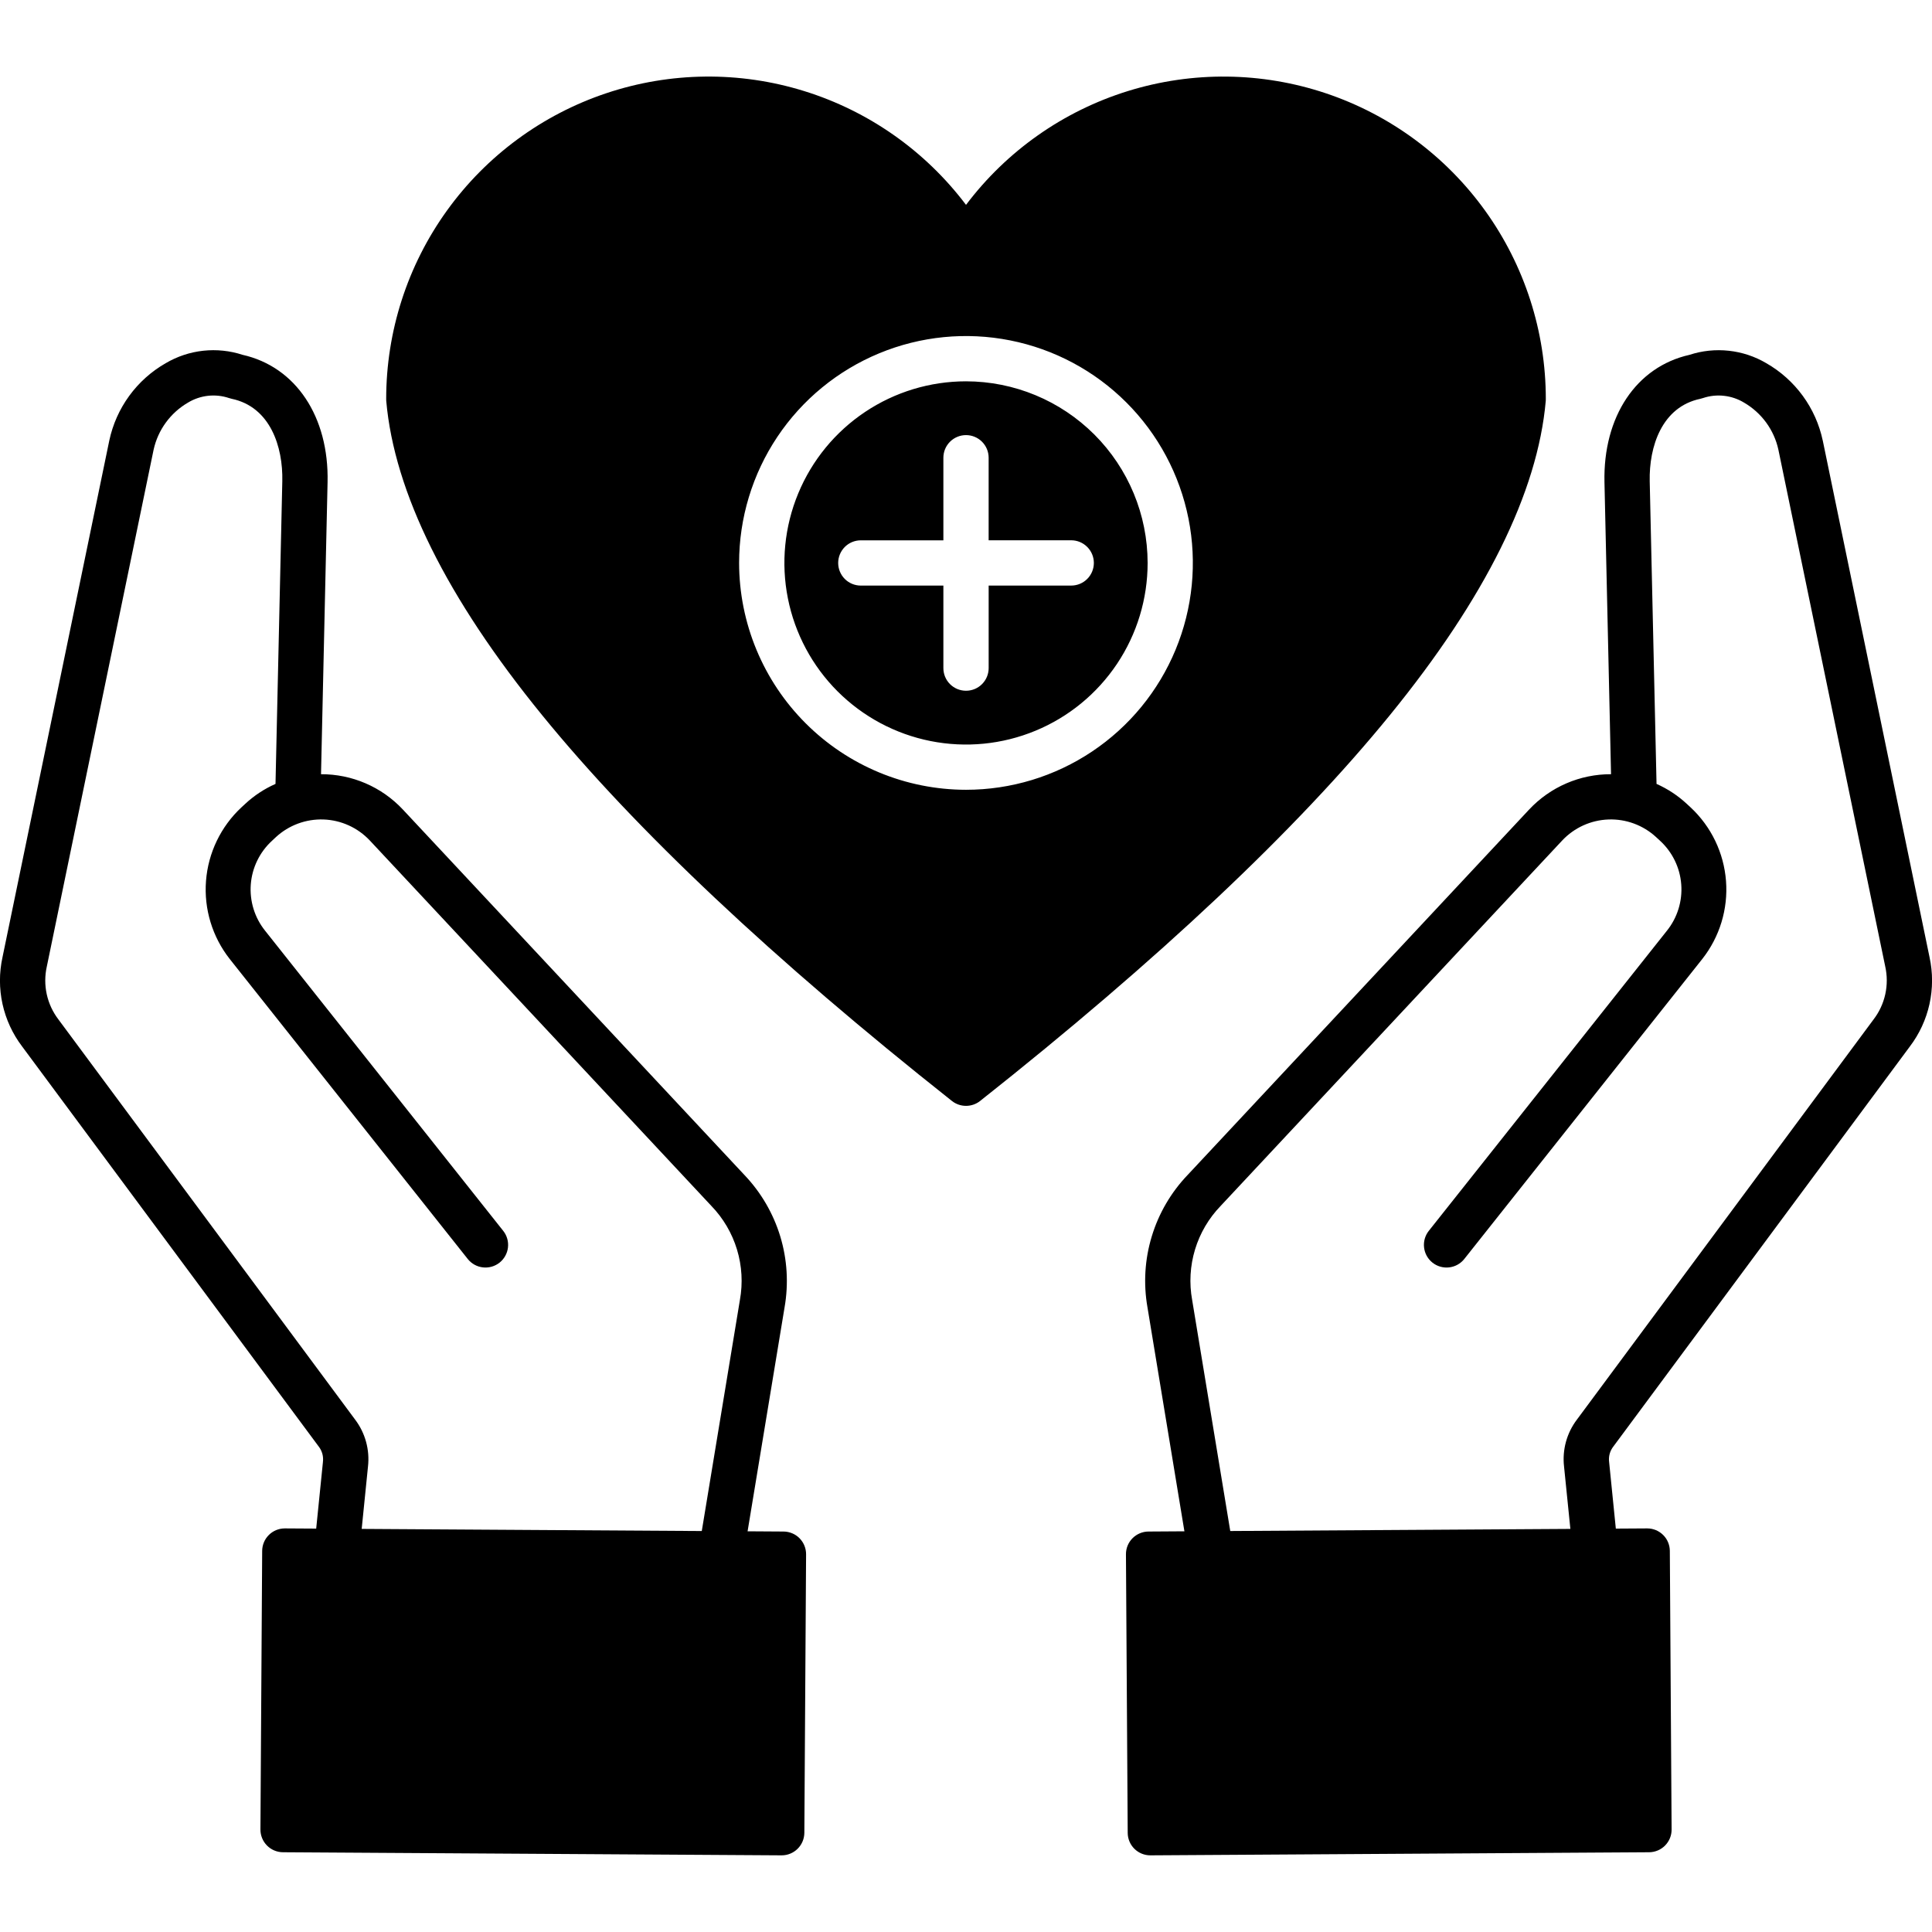 <svg width="100" height="100" viewBox="0 0 100 100" fill="none" xmlns="http://www.w3.org/2000/svg">
<g clip-path="url(#clip0_491_15584)">
<path fill-rule="evenodd" clip-rule="evenodd" d="M2.424 50.023L7.951 23.276C8.063 22.769 8.278 22.291 8.584 21.872C8.889 21.453 9.279 21.102 9.727 20.841C10.042 20.649 10.396 20.529 10.762 20.487C11.129 20.446 11.5 20.485 11.85 20.602C11.899 20.618 11.948 20.631 11.998 20.643C13.987 21.063 14.653 23.12 14.612 24.907L14.26 40.575C13.684 40.83 13.153 41.179 12.692 41.608L12.495 41.79C11.429 42.784 10.775 44.143 10.663 45.596C10.551 47.05 10.99 48.492 11.891 49.638L24.214 65.169C24.407 65.41 24.689 65.566 24.997 65.6C25.305 65.635 25.614 65.546 25.857 65.354C26.099 65.161 26.256 64.88 26.292 64.573C26.328 64.265 26.241 63.955 26.049 63.712L13.727 48.181C13.181 47.504 12.915 46.643 12.981 45.775C13.048 44.908 13.443 44.098 14.086 43.512L14.283 43.327C14.953 42.711 15.839 42.384 16.748 42.416C17.658 42.449 18.517 42.84 19.141 43.503L36.823 62.421C37.437 63.057 37.891 63.831 38.147 64.677C38.403 65.523 38.455 66.418 38.297 67.288L36.324 79.246L18.721 79.136L19.047 75.907C19.145 75.042 18.906 74.172 18.381 73.478L3.029 52.773C2.733 52.387 2.525 51.941 2.42 51.465C2.316 50.99 2.317 50.498 2.424 50.023L2.424 50.023ZM16.715 75.673L16.366 79.12L14.75 79.11H14.742C14.432 79.11 14.135 79.232 13.916 79.45C13.696 79.668 13.572 79.964 13.57 80.274L13.48 94.692C13.478 95.003 13.6 95.302 13.818 95.523C14.036 95.744 14.333 95.869 14.643 95.872L40.452 96.032H40.461C40.77 96.032 41.067 95.909 41.286 95.691C41.506 95.473 41.63 95.177 41.633 94.868L41.723 80.452C41.724 80.298 41.694 80.145 41.636 80.002C41.578 79.859 41.492 79.73 41.384 79.62C41.276 79.51 41.147 79.423 41.005 79.364C40.863 79.304 40.71 79.273 40.556 79.272L38.695 79.26L40.609 67.668C40.823 66.444 40.747 65.187 40.387 63.998C40.026 62.809 39.392 61.721 38.535 60.821L20.854 41.903C20.311 41.323 19.655 40.861 18.926 40.546C18.196 40.231 17.41 40.07 16.616 40.073L16.955 24.959C17.031 21.562 15.307 18.984 12.557 18.366C11.901 18.152 11.206 18.08 10.519 18.154C9.833 18.229 9.17 18.449 8.575 18.8C7.834 19.224 7.192 19.799 6.689 20.489C6.186 21.179 5.835 21.967 5.657 22.802L0.129 49.547C-0.046 50.345 -0.046 51.171 0.13 51.969C0.306 52.766 0.652 53.516 1.146 54.166L16.498 74.874C16.585 74.986 16.648 75.115 16.686 75.252C16.723 75.389 16.732 75.532 16.714 75.673H16.715ZM96.971 52.772L81.622 73.477C81.094 74.172 80.856 75.043 80.955 75.909L81.282 79.136L63.678 79.245L61.706 67.288C61.547 66.418 61.598 65.523 61.854 64.676C62.11 63.83 62.564 63.057 63.178 62.421L80.86 43.503C81.483 42.84 82.343 42.449 83.253 42.416C84.162 42.383 85.048 42.711 85.718 43.327L85.917 43.511C86.56 44.098 86.955 44.907 87.021 45.775C87.088 46.643 86.82 47.504 86.274 48.181L73.952 63.712C73.76 63.956 73.673 64.265 73.71 64.573C73.746 64.881 73.902 65.161 74.145 65.354C74.388 65.547 74.697 65.635 75.005 65.6C75.312 65.566 75.594 65.411 75.788 65.169L88.109 49.638C89.011 48.493 89.45 47.051 89.338 45.598C89.227 44.145 88.574 42.787 87.508 41.793L87.308 41.608C86.847 41.18 86.318 40.831 85.742 40.575L85.389 24.907C85.35 23.121 86.014 21.063 88.002 20.644C88.053 20.632 88.104 20.618 88.151 20.602C88.501 20.485 88.872 20.446 89.239 20.488C89.605 20.529 89.959 20.649 90.274 20.841C90.722 21.102 91.112 21.453 91.418 21.872C91.723 22.291 91.939 22.769 92.049 23.276L97.579 50.023C97.685 50.498 97.686 50.99 97.581 51.465C97.476 51.94 97.268 52.387 96.971 52.772H96.971ZM94.345 22.802C94.168 21.967 93.816 21.179 93.312 20.489C92.809 19.8 92.167 19.224 91.426 18.8C90.832 18.449 90.169 18.229 89.483 18.155C88.796 18.08 88.102 18.152 87.446 18.367C84.694 18.985 82.97 21.563 83.047 24.96L83.387 40.073C82.592 40.07 81.805 40.231 81.076 40.546C80.346 40.861 79.689 41.323 79.146 41.903L61.467 60.821C60.608 61.72 59.974 62.808 59.614 63.998C59.253 65.187 59.178 66.445 59.393 67.668L61.305 79.26L59.444 79.272C59.29 79.273 59.138 79.304 58.996 79.364C58.854 79.424 58.725 79.511 58.617 79.621C58.509 79.73 58.423 79.86 58.365 80.002C58.307 80.145 58.278 80.298 58.279 80.452L58.37 94.868C58.371 95.177 58.495 95.474 58.715 95.692C58.934 95.91 59.232 96.033 59.541 96.032H59.55L85.357 95.872C85.511 95.871 85.663 95.84 85.805 95.78C85.947 95.721 86.076 95.633 86.184 95.524C86.292 95.414 86.378 95.284 86.436 95.142C86.494 94.999 86.523 94.847 86.522 94.692L86.43 80.274C86.428 79.965 86.305 79.669 86.085 79.451C85.866 79.233 85.57 79.11 85.261 79.11H85.253L83.635 79.12L83.288 75.673C83.269 75.532 83.279 75.389 83.316 75.252C83.353 75.115 83.417 74.986 83.505 74.874L98.854 54.166C99.348 53.516 99.694 52.766 99.87 51.969C100.046 51.171 100.047 50.345 99.873 49.547L94.346 22.802H94.345ZM50.001 40.879C52.323 40.879 54.593 40.19 56.524 38.899C58.455 37.609 59.96 35.775 60.848 33.629C61.737 31.483 61.969 29.122 61.516 26.844C61.062 24.566 59.944 22.474 58.301 20.832C56.659 19.19 54.566 18.072 52.288 17.619C50.011 17.166 47.649 17.399 45.504 18.288C43.358 19.177 41.524 20.682 40.234 22.613C38.944 24.544 38.256 26.815 38.256 29.137C38.259 32.251 39.498 35.236 41.7 37.437C43.902 39.639 46.887 40.877 50.001 40.879ZM59.401 29.137C59.401 30.997 58.85 32.814 57.817 34.36C56.784 35.906 55.316 37.111 53.598 37.822C51.88 38.534 49.99 38.72 48.166 38.357C46.343 37.995 44.668 37.099 43.353 35.785C42.039 34.47 41.143 32.795 40.781 30.971C40.418 29.148 40.604 27.258 41.316 25.54C42.027 23.822 43.232 22.354 44.778 21.321C46.324 20.288 48.141 19.737 50.001 19.737C52.493 19.739 54.882 20.731 56.645 22.493C58.407 24.256 59.398 26.645 59.401 29.137ZM51.173 30.309V34.581C51.173 34.892 51.049 35.19 50.829 35.41C50.61 35.63 50.312 35.753 50.001 35.753C49.69 35.753 49.392 35.63 49.172 35.41C48.952 35.19 48.829 34.892 48.829 34.581V30.31H44.556C44.245 30.31 43.947 30.187 43.727 29.967C43.508 29.747 43.384 29.449 43.384 29.139C43.384 28.828 43.508 28.53 43.727 28.31C43.947 28.09 44.245 27.967 44.556 27.967H48.829V23.692C48.829 23.382 48.952 23.084 49.172 22.864C49.392 22.644 49.69 22.521 50.001 22.521C50.311 22.521 50.609 22.644 50.829 22.864C51.049 23.084 51.172 23.382 51.172 23.692V27.965H55.446C55.757 27.965 56.055 28.089 56.274 28.309C56.494 28.528 56.618 28.826 56.618 29.137C56.618 29.448 56.494 29.746 56.274 29.966C56.055 30.186 55.757 30.309 55.446 30.309L51.173 30.309ZM28.057 37.012C32.894 42.954 40.033 49.675 49.273 56.987C49.48 57.151 49.737 57.239 50.001 57.239C50.265 57.239 50.522 57.151 50.729 56.987C59.969 49.675 67.106 42.954 71.943 37.012C76.879 30.953 79.592 25.481 80.008 20.753C80.011 20.719 80.012 20.685 80.011 20.651C80.011 17.152 78.912 13.742 76.868 10.902C74.824 8.063 71.939 5.938 68.622 4.827C65.304 3.716 61.721 3.677 58.38 4.713C55.038 5.75 52.107 7.811 50.001 10.604C47.894 7.811 44.963 5.749 41.621 4.713C38.28 3.676 34.697 3.715 31.379 4.826C28.061 5.937 25.176 8.062 23.132 10.902C21.088 13.742 19.989 17.152 19.989 20.651C19.989 20.686 19.991 20.719 19.992 20.753C20.408 25.481 23.121 30.953 28.057 37.012Z" fill="black"/>
</g>
<defs>
<clipPath id="clip0_491_15584">
<rect width="100" height="100" fill="white"/>
</clipPath>
</defs>
</svg>
